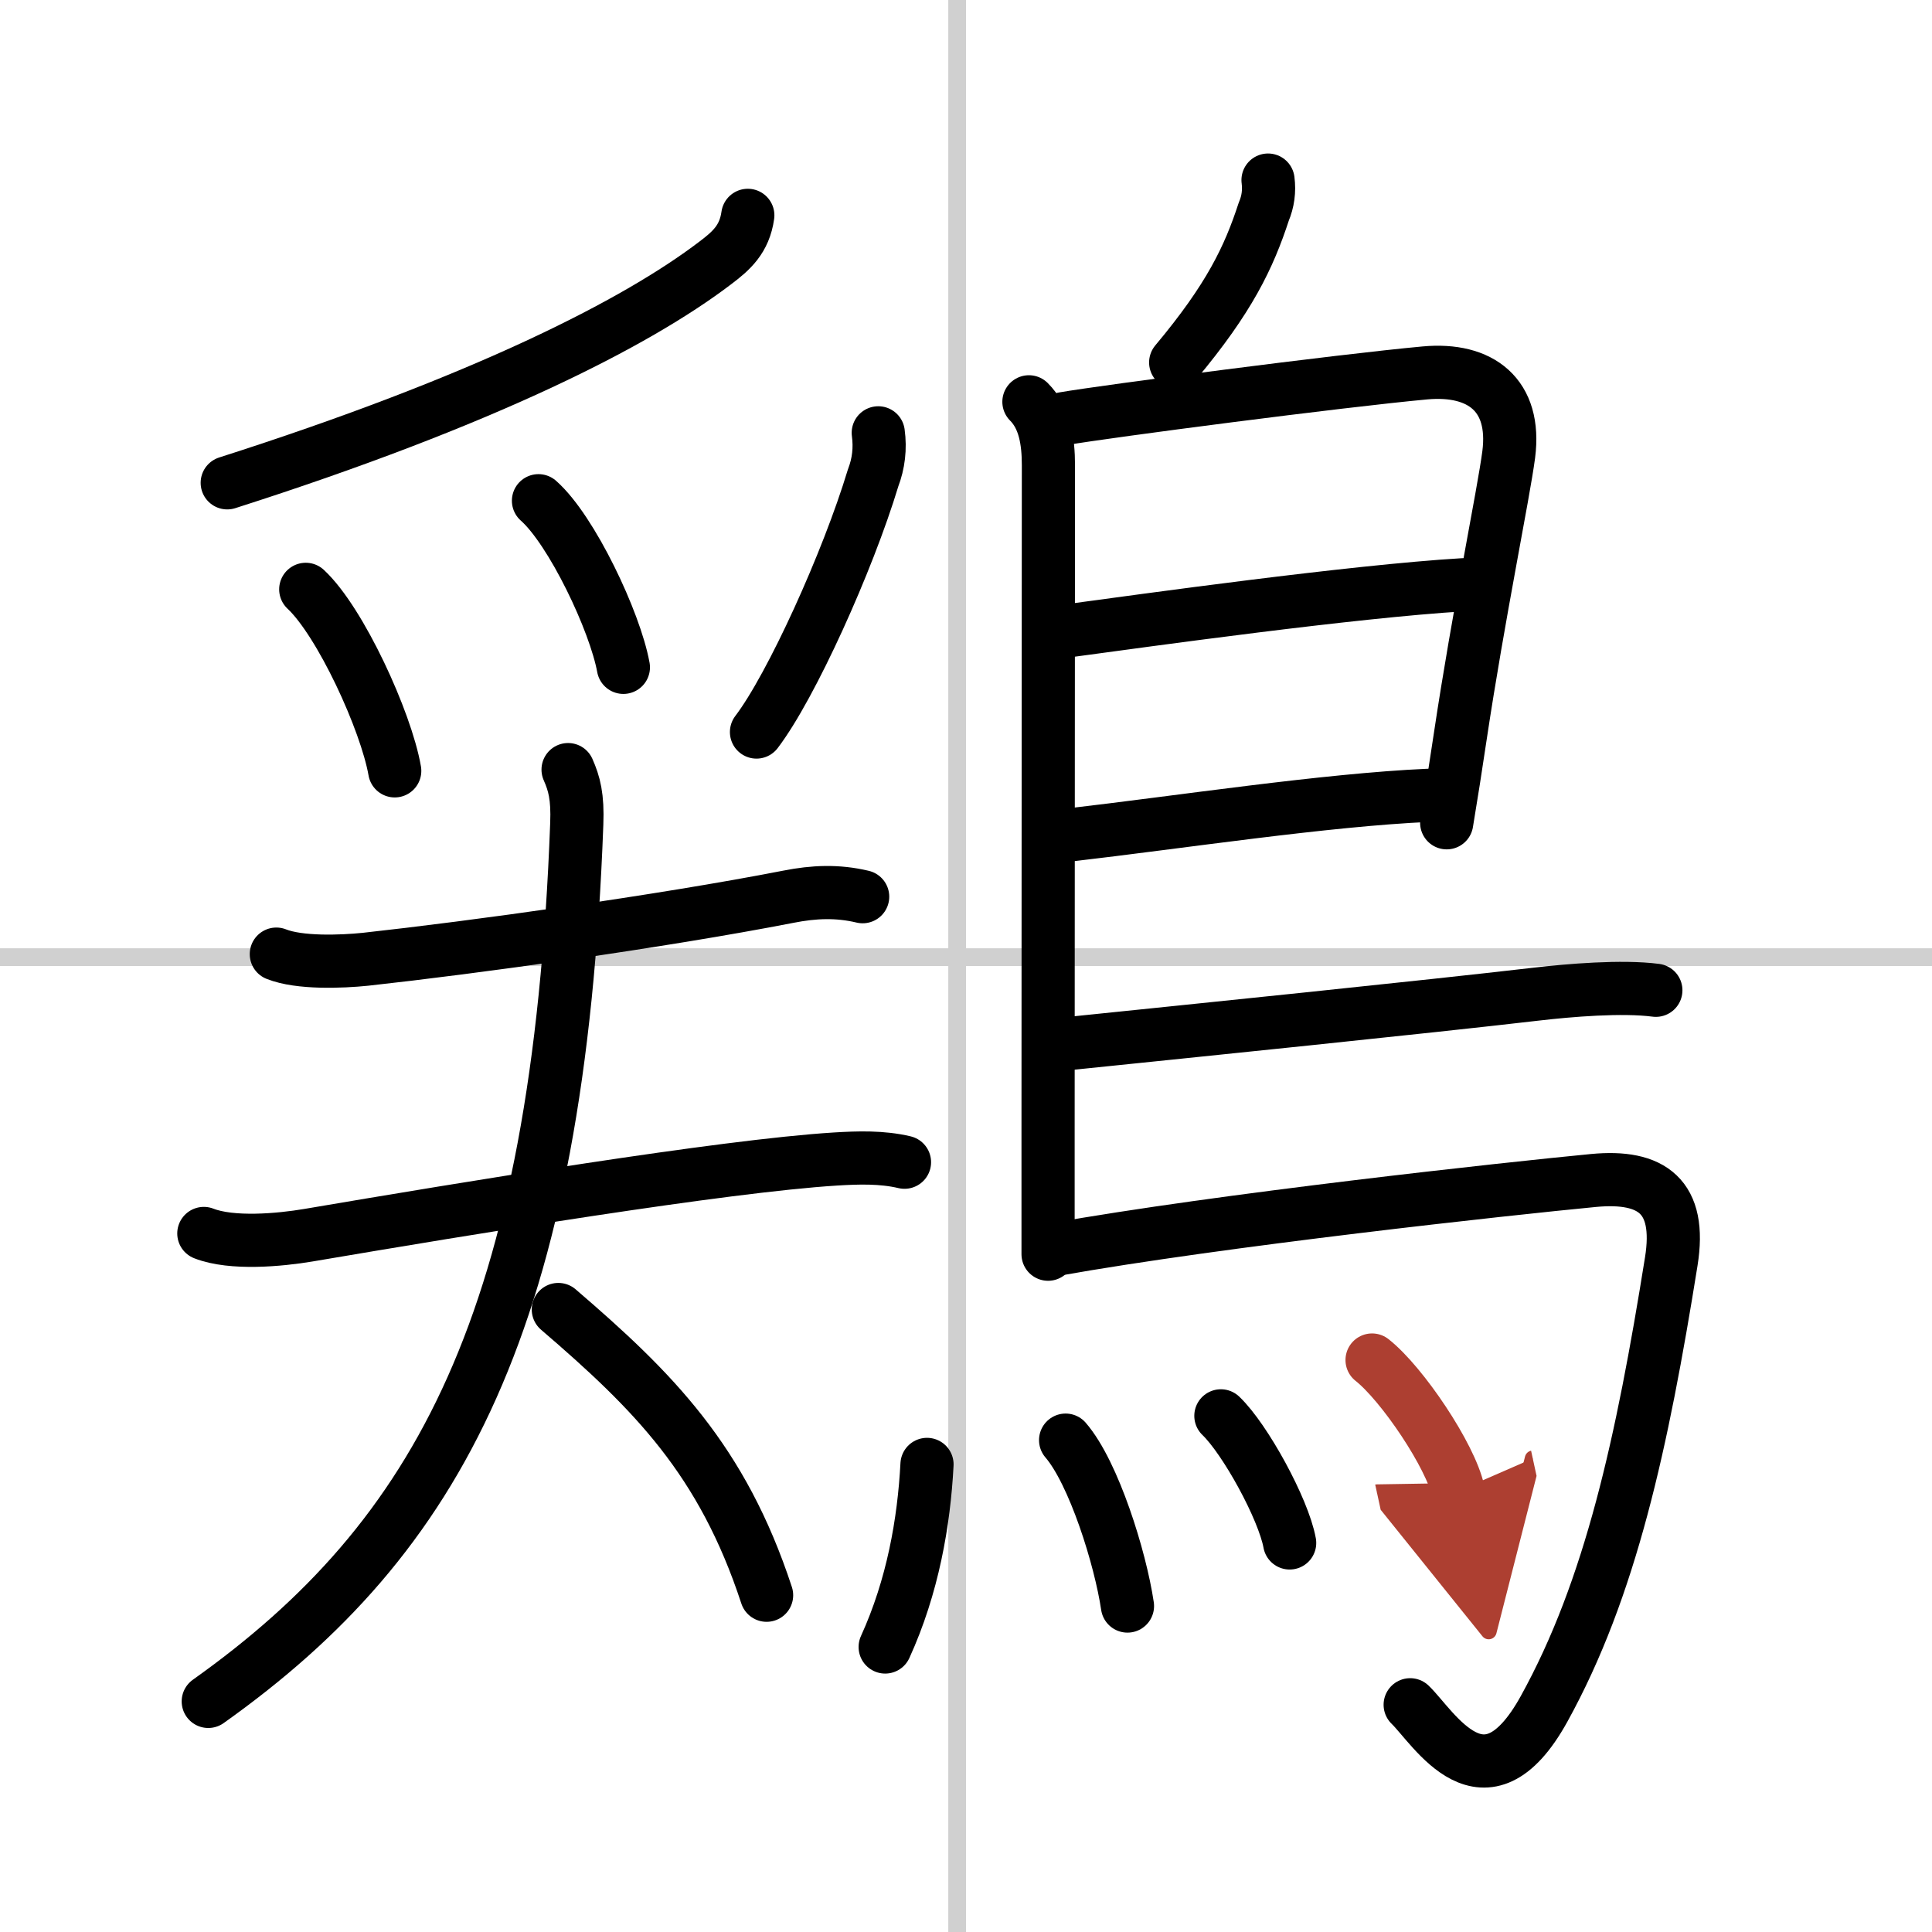<svg width="400" height="400" viewBox="0 0 109 109" xmlns="http://www.w3.org/2000/svg"><defs><marker id="a" markerWidth="4" orient="auto" refX="1" refY="5" viewBox="0 0 10 10"><polyline points="0 0 10 5 0 10 1 5" fill="#ad3f31" stroke="#ad3f31"/></marker></defs><g fill="none" stroke="#000" stroke-linecap="round" stroke-linejoin="round" stroke-width="3"><rect width="100%" height="100%" fill="#fff" stroke="#fff"/><line x1="54" x2="54" y2="109" stroke="#d0d0d0" stroke-width="1"/><line x2="109" y1="54" y2="54" stroke="#d0d0d0" stroke-width="1"/><path d="m42.19 12.15c-0.19 1.35-0.93 2-1.83 2.68-4.49 3.42-13.12 7.8-27.54 12.41"/><path d="m17.25 33.25c1.95 1.81 4.53 7.43 5.02 10.24"/><path d="m30.38 28.25c1.88 1.66 4.32 6.82 4.79 9.4"/><path d="m49.55 24.42c0.12 0.88 0.02 1.73-0.29 2.54-1.43 4.73-4.62 11.77-6.58 14.34"/><path d="m15.59 53.83c1.3 0.52 3.67 0.43 5.03 0.29 6.03-0.66 16.63-2.12 23.87-3.53 1.42-0.28 2.75-0.34 4.18 0"/><path d="m11.5 69.59c1.58 0.62 4.29 0.37 5.89 0.1 9.01-1.53 23.44-3.91 29.74-4.3 1.3-0.08 2.63-0.12 3.9 0.18"/><path d="m32.05 43.42c0.35 0.79 0.55 1.53 0.49 3.06-1.04 28.02-7.79 40.27-20.79 49.51"/><path d="m31.5 73.88c5.38 4.62 9.25 8.5 11.75 16.12"/><path d="m71.54 10.16c0.08 0.62 0 1.21-0.24 1.78-0.84 2.57-1.93 4.88-4.97 8.51"/><path d="m58.05 22.67c0.89 0.89 1.1 2.2 1.1 3.58 0 7.5-0.02 24.38-0.02 37.63v6.88"/><path d="m60 23.62c2.44-0.42 15.6-2.14 20.39-2.58 3.15-0.29 5.16 1.25 4.73 4.6-0.29 2.22-1.71 9.08-2.73 15.88-0.25 1.68-0.51 3.34-0.77 4.9"/><path d="m60.31 35.58c4.31-0.58 15.94-2.21 22.25-2.59"/><path d="m60.22 47.12c6.4-0.74 14.53-1.99 20.38-2.25"/><path d="m60.44 58.86c6.8-0.7 19.95-2.04 26.21-2.77 1.88-0.22 4.86-0.47 6.77-0.22"/><path d="m59.49 70.5c9.35-1.67 25.62-3.44 30.42-3.9 3.28-0.31 4.97 0.89 4.38 4.57-1.64 10.24-3.42 18.45-7.18 25.25-3.36 6.07-6.22 1.04-7.55-0.24"/><path d="m52.3 82.62c-0.17 3.25-0.8 6.88-2.36 10.3"/><path d="m60.12 81.25c1.59 1.84 3.09 6.66 3.49 9.36"/><path d="m68.88 79.88c1.37 1.31 3.53 5.25 3.88 7.17"/><path d="m77.41 76.73c1.71 1.35 4.43 5.41 4.86 7.39" marker-end="url(#a)" stroke="#ad3f31"/></g></svg>
